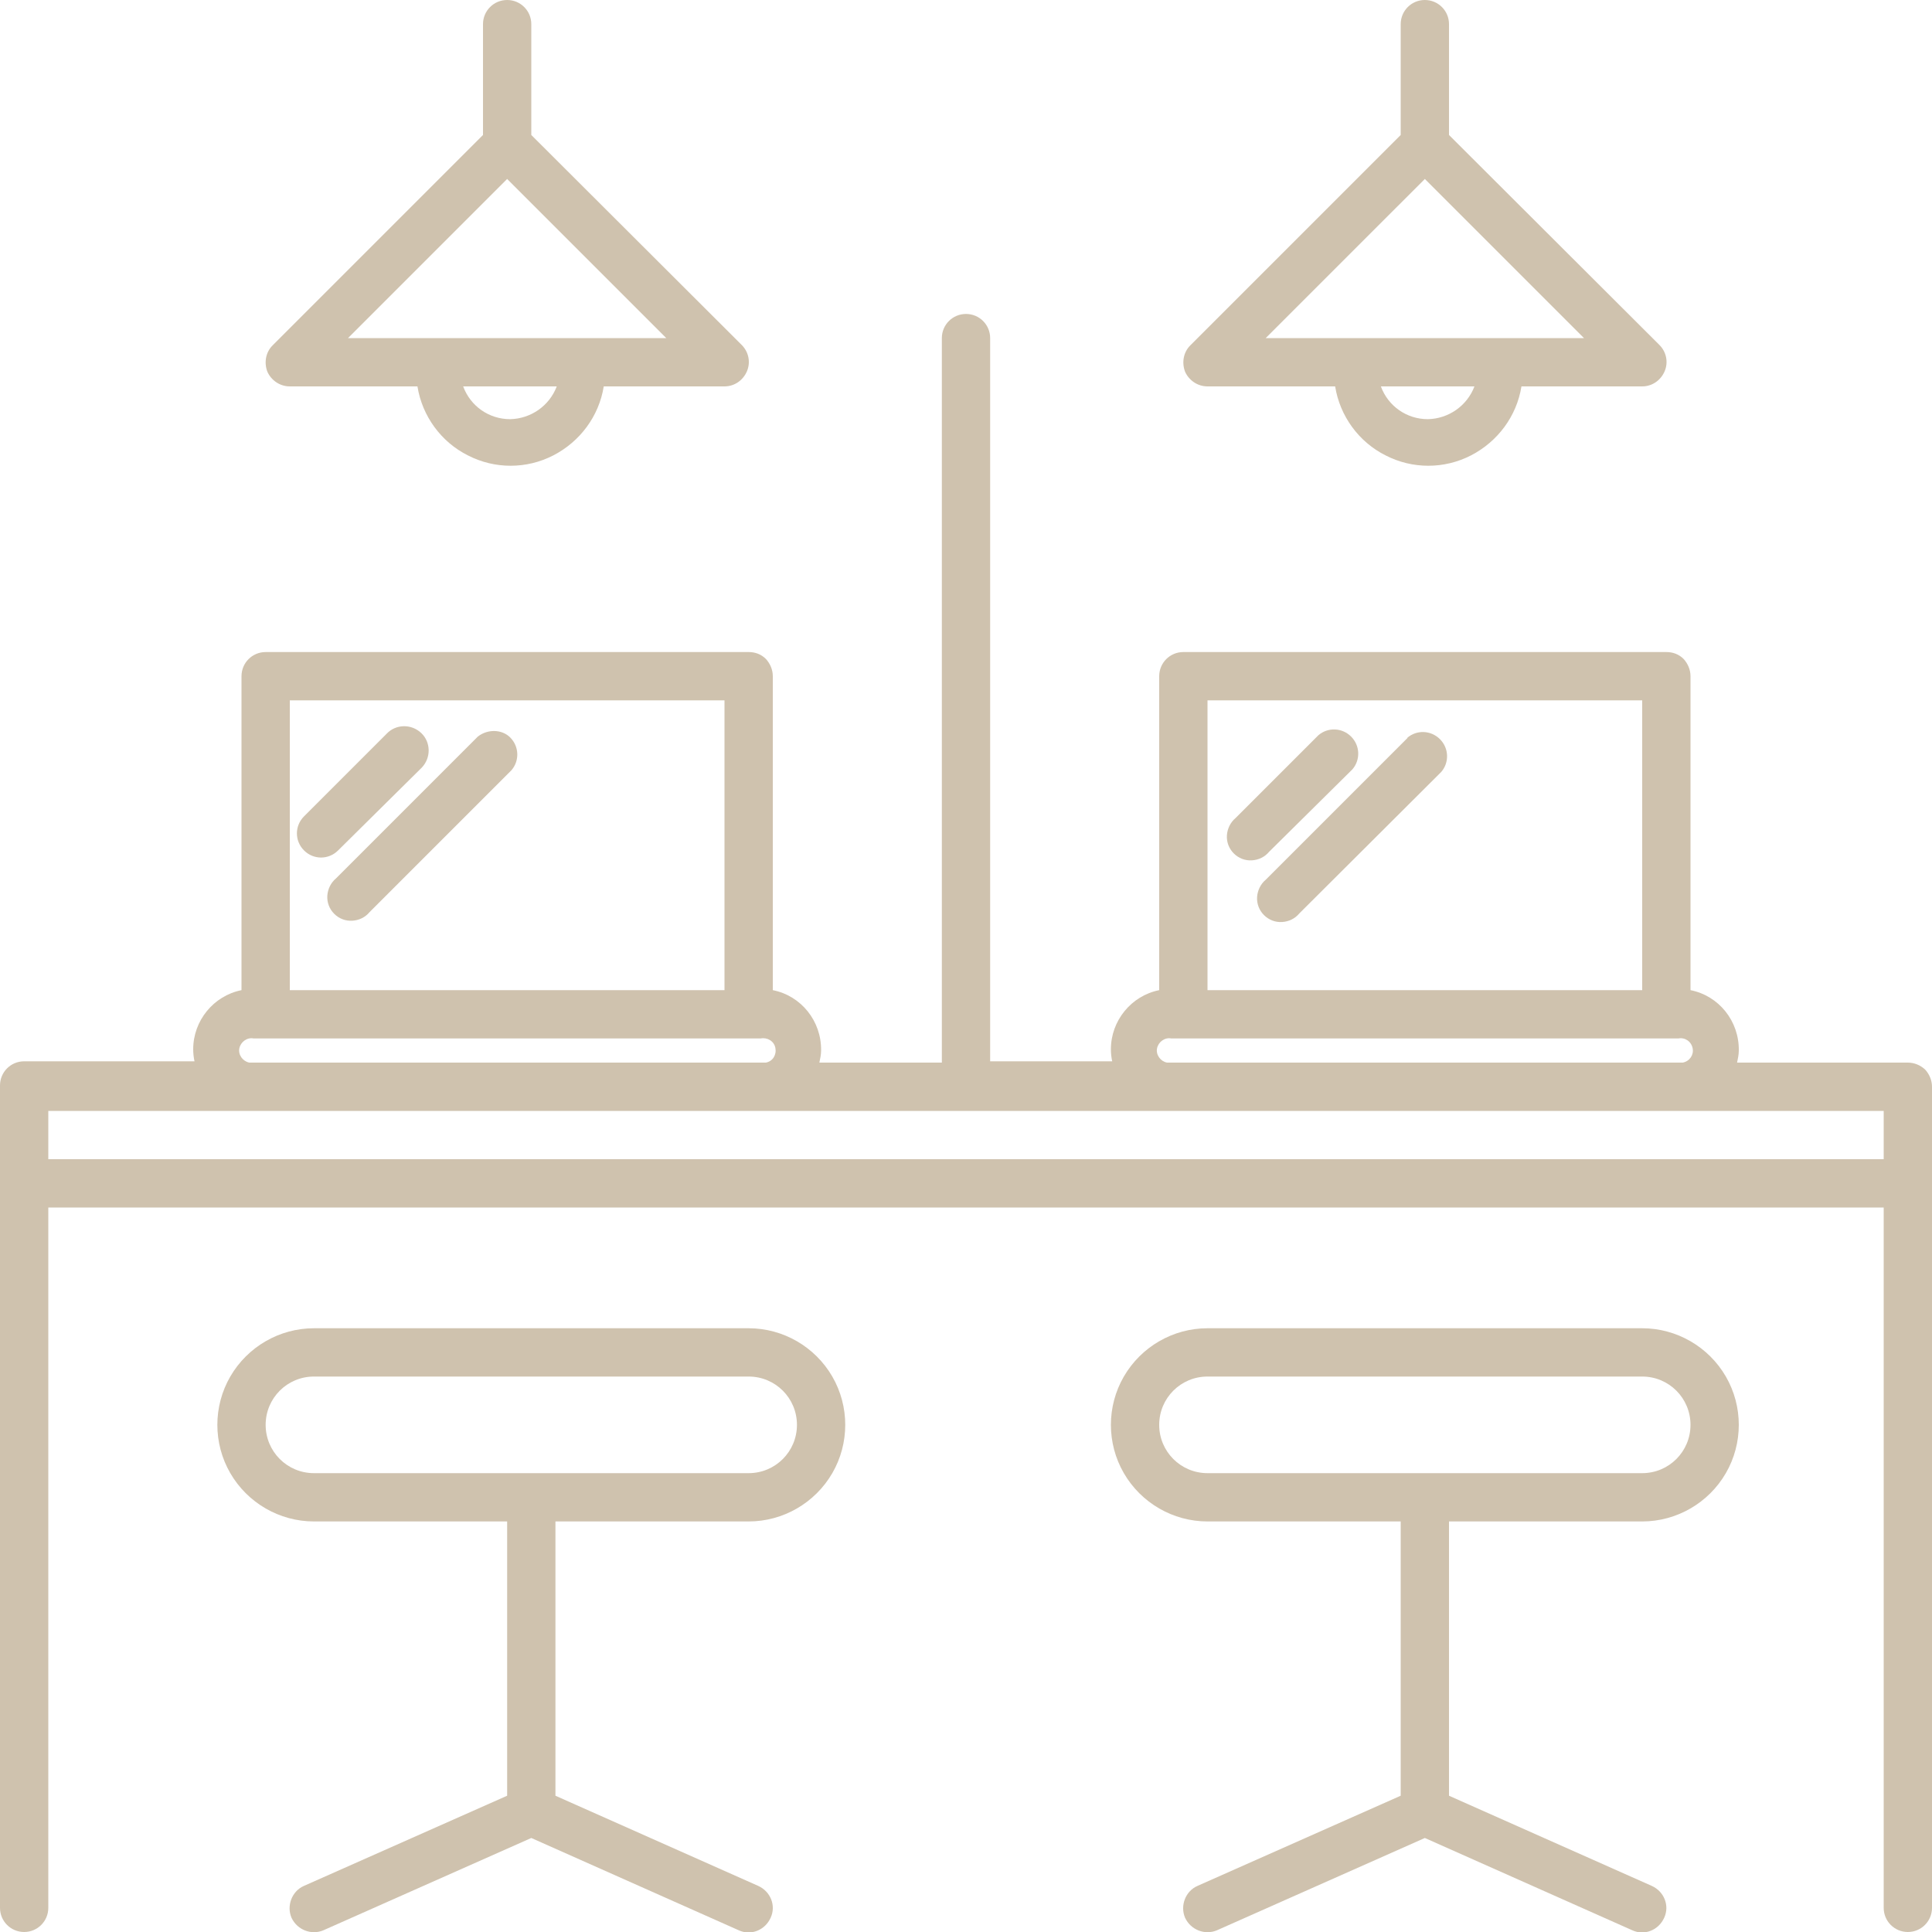 <?xml version="1.0" encoding="utf-8"?>
<!-- Generator: Adobe Illustrator 25.3.0, SVG Export Plug-In . SVG Version: 6.00 Build 0)  -->
<svg version="1.1" id="Calque_1" xmlns="http://www.w3.org/2000/svg" xmlns:xlink="http://www.w3.org/1999/xlink" x="0px" y="0px"
	 viewBox="0 0 448 448" style="enable-background:new 0 0 448 448;" xml:space="preserve">
<style type="text/css">
	.st0{fill:#CFC2AE;}
</style>
<g>
	<path class="st0" d="M442.4,246.4h-39.6c0.2-0.9,0.4-1.9,0.4-2.8c0.1-6.8-4.6-12.7-11.2-14v-72.8c0-1.5-0.6-2.9-1.6-4
		c-1.1-1.1-2.5-1.6-4-1.6h-112c-3.1,0-5.6,2.5-5.6,5.6v72.8c-6.5,1.3-11.2,7.1-11.2,13.7c0,0.9,0.1,1.9,0.3,2.8h-28.3V78.4
		c0-3.1-2.5-5.6-5.6-5.6s-5.6,2.5-5.6,5.6v168H190c0.2-0.9,0.4-1.9,0.4-2.8c0.1-6.8-4.6-12.7-11.2-14v-72.8c0-1.5-0.6-2.9-1.6-4
		c-1.1-1.1-2.5-1.6-4-1.6h-112c-3.1,0-5.6,2.5-5.6,5.6v72.8c-6.5,1.3-11.2,7.1-11.2,13.7c0,0.9,0.1,1.9,0.3,2.8H5.6
		c-3.1,0-5.6,2.5-5.6,5.6v190.7c0,3.1,2.5,5.6,5.6,5.6c3.1,0,5.6-2.5,5.6-5.6V280h425.6v162.4c0,3.1,2.5,5.6,5.6,5.6
		c3.1,0,5.6-2.5,5.6-5.6V252c0-1.5-0.6-2.9-1.6-4C445.3,247,443.9,246.4,442.4,246.4L442.4,246.4z M280,162.4h100.8v67.2H280
		L280,162.4z M270.6,246.4c-1.5-0.3-2.6-1.8-2.3-3.3c0.3-1.5,1.8-2.6,3.3-2.3h117.6h0c1.5-0.3,3,0.7,3.3,2.3c0.3,1.5-0.7,3-2.3,3.3
		L270.6,246.4z M67.2,162.4H168v67.2H67.2V162.4z M57.8,246.4c-1.5-0.3-2.6-1.8-2.3-3.3c0.3-1.5,1.8-2.6,3.3-2.3h117.6h0
		c1.5-0.3,3.1,0.6,3.4,2.2s-0.6,3.1-2.2,3.4L57.8,246.4z M11.2,257.6h425.6v11.2H11.2V257.6z"/>
	<path class="st0" d="M380.8,308H280c-8,0-15.4,4.3-19.4,11.2c-4,6.9-4,15.5,0,22.4c4,6.9,11.4,11.2,19.4,11.2h44.8v63.6l-47.1,20.9
		c-2.8,1.2-4.1,4.6-2.9,7.4c1.3,2.8,4.6,4.1,7.4,2.9l48.2-21.4l48.1,21.4c2.8,1.3,6.1,0,7.4-2.9c1.3-2.8,0-6.1-2.9-7.4l-47-20.9
		v-63.6h44.8c8,0,15.4-4.3,19.4-11.2c4-6.9,4-15.5,0-22.4C396.2,312.3,388.8,308,380.8,308L380.8,308z M380.8,341.6H280
		c-6.2,0-11.2-5-11.2-11.2c0-6.2,5-11.2,11.2-11.2h100.8c6.2,0,11.2,5,11.2,11.2C392,336.6,387,341.6,380.8,341.6L380.8,341.6z"/>
	<path class="st0" d="M173.6,308H72.8c-8,0-15.4,4.3-19.4,11.2c-4,6.9-4,15.5,0,22.4c4,6.9,11.4,11.2,19.4,11.2h44.8v63.6
		l-47.1,20.9c-2.8,1.2-4.1,4.6-2.9,7.4c1.3,2.8,4.6,4.1,7.4,2.9l48.2-21.4l48.1,21.4c2.8,1.3,6.1,0,7.4-2.9c1.3-2.8,0-6.1-2.9-7.4
		l-47-20.9v-63.6h44.8c8,0,15.4-4.3,19.4-11.2c4-6.9,4-15.5,0-22.4C189,312.3,181.6,308,173.6,308L173.6,308z M173.6,341.6H72.8
		c-6.2,0-11.2-5-11.2-11.2c0-6.2,5-11.2,11.2-11.2h100.8c6.2,0,11.2,5,11.2,11.2C184.8,336.6,179.8,341.6,173.6,341.6z"/>
	<path class="st0" d="M97.8,178c2.2-2.3,2.1-5.9-0.1-8c-2.3-2.2-5.9-2.1-8,0.1l-19.2,19.2c-2.2,2.2-2.2,5.7,0,7.9
		c2.2,2.2,5.7,2.2,7.9,0L97.8,178z"/>
	<path class="st0" d="M110.8,170.8l-32.9,32.9v0c-1.2,1-1.9,2.5-2,4c-0.1,1.6,0.5,3.1,1.6,4.2c1.1,1.1,2.6,1.7,4.2,1.6
		c1.6-0.1,3-0.8,4-2l32.9-32.9c1.9-2.2,1.8-5.5-0.3-7.6C116.4,169.1,113.1,169,110.8,170.8L110.8,170.8z"/>
	<path class="st0" d="M313.6,178.4c1.9-2.2,1.8-5.5-0.3-7.6c-2.1-2.1-5.4-2.2-7.6-0.3l-19.2,19.2c-1.2,1-1.9,2.5-2,4
		c-0.1,1.6,0.5,3.1,1.6,4.2c1.1,1.1,2.6,1.7,4.2,1.6c1.6-0.1,3-0.8,4-2L313.6,178.4z"/>
	<path class="st0" d="M326.4,171.1l-32.9,32.9l0,0c-1.2,1-1.9,2.5-2,4c-0.1,1.6,0.5,3.1,1.6,4.2c1.1,1.1,2.6,1.7,4.2,1.6
		c1.6-0.1,3-0.8,4-2l32.9-32.8c1.9-2.2,1.8-5.5-0.3-7.6c-2.1-2.1-5.4-2.2-7.6-0.3L326.4,171.1z"/>
	<path class="st0" d="M280,89.6h29.6c1.1,6.9,5.5,12.9,11.7,16c6.2,3.2,13.6,3.2,19.8,0c6.2-3.2,10.6-9.1,11.7-16h28
		c2.3,0,4.3-1.4,5.2-3.5c0.9-2.1,0.4-4.5-1.2-6.1L336,31.3V5.6c0-3.1-2.5-5.6-5.6-5.6c-3.1,0-5.6,2.5-5.6,5.6v25.7L276,80.1v0
		c-1.6,1.6-2,4-1.2,6.1C275.7,88.2,277.7,89.6,280,89.6L280,89.6z M331.1,97.2c-4.9,0-9.2-3-10.9-7.6h21.7
		C340.2,94.1,335.9,97.1,331.1,97.2L331.1,97.2z M330.4,41.5l36.9,36.9h-73.8L330.4,41.5z"/>
	<path class="st0" d="M67.2,89.6h29.6c1.1,6.9,5.5,12.9,11.7,16c6.2,3.2,13.6,3.2,19.8,0c6.2-3.2,10.6-9.1,11.7-16h28
		c2.3,0,4.3-1.4,5.2-3.5c0.9-2.1,0.4-4.5-1.2-6.1l-48.8-48.7V5.6c0-3.1-2.5-5.6-5.6-5.6c-3.1,0-5.6,2.5-5.6,5.6v25.7L63.2,80.1v0
		c-1.6,1.6-2,4-1.2,6.1C62.9,88.2,64.9,89.6,67.2,89.6L67.2,89.6z M118.3,97.2c-4.9,0-9.2-3-10.9-7.6h21.7
		C127.4,94.1,123.1,97.1,118.3,97.2L118.3,97.2z M117.6,41.5l36.9,36.9H80.7L117.6,41.5z"/>
</g>
</svg>
